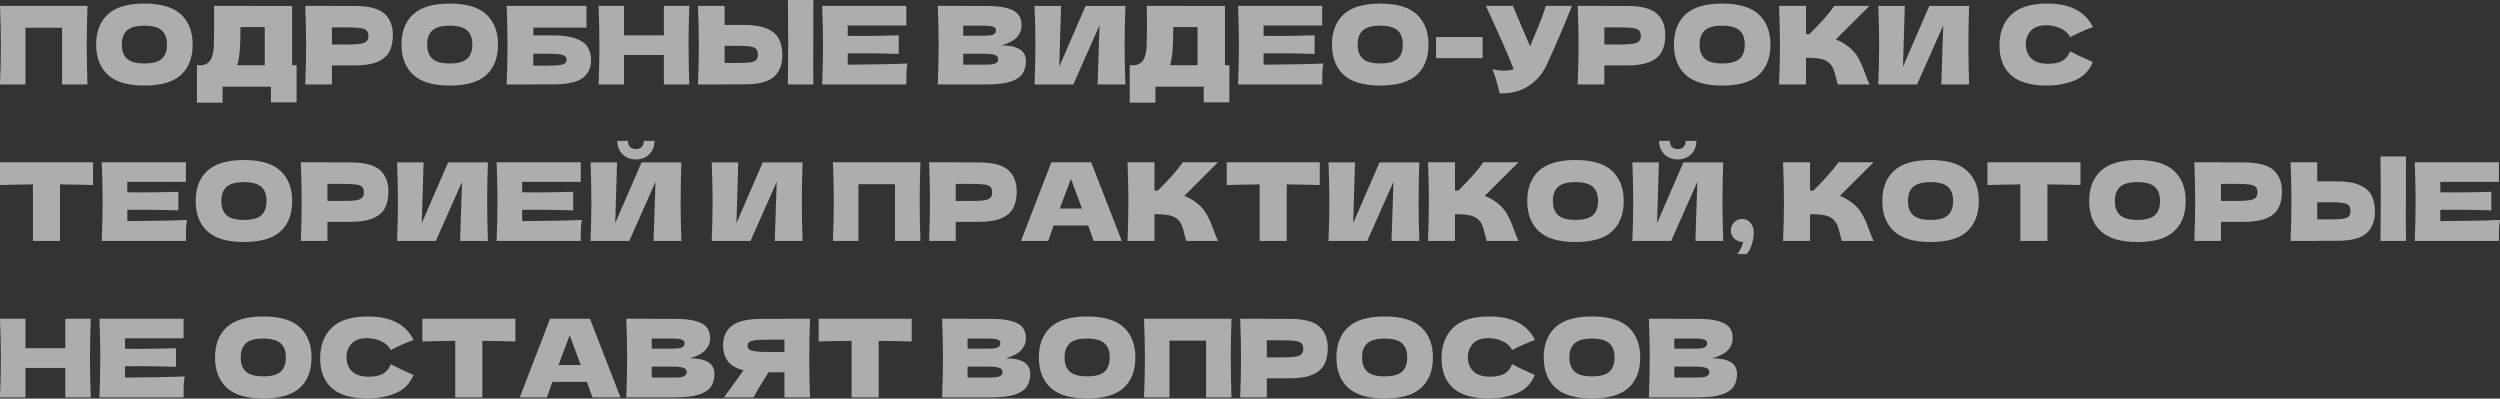 <?xml version="1.0" encoding="UTF-8"?> <svg xmlns="http://www.w3.org/2000/svg" width="1662" height="265" viewBox="0 0 1662 265" fill="none"><rect x="0" y="0" width="1662" height="265" fill="#333333" stroke="none"/> <path d="M58.179 3.888C57.843 12.001 57.675 20.713 57.675 30.026C57.675 39.338 57.843 48.051 58.179 56.163H41.258V18.433H16.921V56.163H0C0.384 46.851 0.576 38.138 0.576 30.026C0.576 21.913 0.384 13.201 0 3.888H58.179Z" fill="white" fill-opacity="0.6"></path> <path d="M95.96 56.883C84.967 56.883 76.878 54.507 71.694 49.755C66.51 44.955 63.918 38.234 63.918 29.594C63.918 21.049 66.486 14.377 71.622 9.577C76.806 4.776 84.919 2.376 95.96 2.376C107.048 2.376 115.161 4.776 120.297 9.577C125.481 14.377 128.073 21.049 128.073 29.594C128.073 38.282 125.505 45.002 120.369 49.755C115.233 54.507 107.096 56.883 95.96 56.883ZM95.96 42.194C101.288 42.194 105.128 41.186 107.48 39.17C109.832 37.106 111.008 33.914 111.008 29.594C111.008 25.369 109.832 22.225 107.48 20.161C105.128 18.097 101.288 17.065 95.96 17.065C90.679 17.065 86.863 18.097 84.511 20.161C82.159 22.225 80.983 25.369 80.983 29.594C80.983 33.866 82.159 37.034 84.511 39.098C86.863 41.162 90.679 42.194 95.96 42.194Z" fill="white" fill-opacity="0.6"></path> <path d="M194.224 43.346H197.176V68.044H180.111V57.603H147.997V68.26H130.932V43.346H134.532C136.596 42.962 138.18 42.122 139.285 40.826C140.389 39.53 141.205 37.466 141.733 34.634C142.165 32.282 142.381 26.93 142.381 18.577L142.309 3.888L194.224 3.96V43.346ZM158.51 40.25C158.222 41.594 157.958 42.626 157.718 43.346H176.007V18.001H159.878L159.806 22.177C159.806 25.826 159.71 29.042 159.518 31.826C159.374 34.562 159.038 37.37 158.51 40.25Z" fill="white" fill-opacity="0.6"></path> <path d="M235.623 3.96C245.176 3.96 251.824 5.664 255.568 9.073C259.312 12.433 261.185 17.185 261.185 23.329C261.185 27.554 260.441 31.154 258.952 34.13C257.464 37.058 254.848 39.362 251.104 41.042C247.36 42.674 242.2 43.49 235.623 43.49H220.646V56.163H202.933C203.317 46.851 203.509 38.138 203.509 30.026C203.509 21.913 203.317 13.201 202.933 3.888H220.646V3.96H235.623ZM230.583 29.594C234.567 29.594 237.543 29.45 239.511 29.162C241.528 28.826 242.92 28.25 243.688 27.433C244.504 26.617 244.912 25.417 244.912 23.833C244.912 22.249 244.528 21.073 243.76 20.305C243.04 19.489 241.672 18.937 239.655 18.649C237.687 18.361 234.663 18.217 230.583 18.217H220.646V29.594H230.583Z" fill="white" fill-opacity="0.6"></path> <path d="M298.963 56.883C287.97 56.883 279.882 54.507 274.698 49.755C269.513 44.955 266.921 38.234 266.921 29.594C266.921 21.049 269.489 14.377 274.626 9.577C279.81 4.776 287.922 2.376 298.963 2.376C310.052 2.376 318.164 4.776 323.3 9.577C328.485 14.377 331.077 21.049 331.077 29.594C331.077 38.282 328.509 45.002 323.372 49.755C318.236 54.507 310.1 56.883 298.963 56.883ZM298.963 42.194C304.291 42.194 308.132 41.186 310.484 39.17C312.836 37.106 314.012 33.914 314.012 29.594C314.012 25.369 312.836 22.225 310.484 20.161C308.132 18.097 304.291 17.065 298.963 17.065C293.683 17.065 289.867 18.097 287.514 20.161C285.162 22.225 283.986 25.369 283.986 29.594C283.986 33.866 285.162 37.034 287.514 39.098C289.867 41.162 293.683 42.194 298.963 42.194Z" fill="white" fill-opacity="0.6"></path> <path d="M367.346 23.545C373.922 23.545 379.082 24.241 382.826 25.633C386.571 26.977 389.187 28.85 390.675 31.25C392.163 33.65 392.907 36.602 392.907 40.106C392.907 45.195 391.035 49.131 387.291 51.915C383.547 54.699 376.898 56.091 367.346 56.091H354.529V56.163H336.816C337.2 46.851 337.392 38.138 337.392 30.026C337.392 21.913 337.2 13.201 336.816 3.888H389.883V18.361H354.529V23.545H367.346ZM364.465 43.635C367.778 43.635 370.274 43.514 371.954 43.274C373.682 43.034 374.882 42.65 375.554 42.122C376.274 41.594 376.634 40.802 376.634 39.746C376.634 38.69 376.274 37.874 375.554 37.298C374.834 36.722 373.61 36.314 371.882 36.074C370.154 35.834 367.682 35.714 364.465 35.714H354.529V43.635H364.465Z" fill="white" fill-opacity="0.6"></path> <path d="M458.26 3.888C457.924 12.001 457.756 20.713 457.756 30.026C457.756 39.338 457.924 48.051 458.26 56.163H441.339V36.578H414.842V56.163H397.921C398.305 46.851 398.497 38.138 398.497 30.026C398.497 21.913 398.305 13.201 397.921 3.888H414.842V23.473H441.339V3.888H458.26Z" fill="white" fill-opacity="0.6"></path> <path d="M540.703 27.361C540.655 30.242 540.631 34.658 540.631 40.61C540.631 47.763 540.679 52.947 540.775 56.163H523.782L523.854 48.027C523.95 39.098 523.998 32.21 523.998 27.361C523.998 22.753 523.95 16.225 523.854 7.776L523.782 0H540.775C540.727 1.536 540.703 3.936 540.703 7.2V20.665V27.361ZM494.548 16.561C501.124 16.561 506.285 17.401 510.029 19.081C513.773 20.713 516.389 23.017 517.877 25.994C519.365 28.922 520.11 32.498 520.11 36.722C520.11 42.866 518.237 47.643 514.493 51.051C510.749 54.411 504.101 56.091 494.548 56.091H481.731V56.163H464.018C464.402 46.851 464.594 38.138 464.594 30.026C464.594 21.913 464.402 13.201 464.018 3.888H481.731V16.561H494.548ZM491.668 41.834C495.028 41.834 497.548 41.69 499.228 41.402C500.956 41.066 502.157 40.514 502.829 39.746C503.501 38.978 503.837 37.802 503.837 36.218C503.837 34.634 503.477 33.434 502.757 32.618C502.036 31.802 500.812 31.25 499.084 30.962C497.404 30.626 494.932 30.458 491.668 30.458H481.731V41.834H491.668Z" fill="white" fill-opacity="0.6"></path> <path d="M563.563 42.986C581.804 42.89 595.029 42.626 603.237 42.194C602.901 44.163 602.685 46.203 602.589 48.315C602.541 50.379 602.517 52.995 602.517 56.163H546.57C546.954 46.851 547.146 38.138 547.146 30.026C547.146 21.913 546.954 13.201 546.57 3.888H602.517V16.921H563.563V23.833C565.867 23.881 569.275 23.905 573.787 23.905C581.42 23.905 589.316 23.761 597.477 23.473V35.858C589.316 35.57 581.42 35.426 573.787 35.426C569.275 35.426 565.867 35.45 563.563 35.498V42.986Z" fill="white" fill-opacity="0.6"></path> <path d="M665.62 30.17C676.565 30.17 682.037 33.65 682.037 40.61C682.037 43.874 681.293 46.659 679.805 48.963C678.317 51.219 675.653 52.995 671.812 54.291C667.972 55.539 662.644 56.163 655.828 56.163H623.426C623.81 46.851 624.002 38.138 624.002 30.026C624.002 21.913 623.81 13.201 623.426 3.888H640.347V3.96H655.684C661.636 3.96 666.316 4.464 669.724 5.472C673.181 6.432 675.605 7.848 676.997 9.721C678.437 11.593 679.157 13.969 679.157 16.849C679.157 19.777 678.125 22.393 676.061 24.697C674.045 26.953 670.564 28.778 665.62 30.17ZM640.347 17.065V23.761H654.172C657.148 23.761 659.212 23.497 660.364 22.969C661.564 22.441 662.164 21.481 662.164 20.089C662.164 18.985 661.54 18.217 660.292 17.785C659.092 17.305 657.052 17.065 654.172 17.065H640.347ZM654.172 42.986C656.668 42.986 658.564 42.89 659.86 42.698C661.204 42.458 662.164 42.074 662.74 41.546C663.316 40.97 663.604 40.202 663.604 39.242C663.604 37.994 662.908 37.106 661.516 36.578C660.172 36.002 657.724 35.714 654.172 35.714H640.347V42.986H654.172Z" fill="white" fill-opacity="0.6"></path> <path d="M705.406 3.96L704.182 44.355L721.679 3.96H748.177C747.841 12.073 747.673 20.761 747.673 30.026C747.673 39.338 747.841 48.051 748.177 56.163H729.672L730.968 16.849L713.543 56.163H687.765C688.149 46.851 688.341 38.138 688.341 30.026C688.341 21.961 688.149 13.273 687.765 3.96H705.406Z" fill="white" fill-opacity="0.6"></path> <path d="M814.345 43.346H817.297V68.044H800.232V57.603H768.118V68.26H751.053V43.346H754.653C756.717 42.962 758.301 42.122 759.405 40.826C760.51 39.53 761.326 37.466 761.854 34.634C762.286 32.282 762.502 26.93 762.502 18.577L762.43 3.888L814.345 3.96V43.346ZM778.631 40.25C778.342 41.594 778.078 42.626 777.838 43.346H796.128V18.001H779.999L779.927 22.177C779.927 25.826 779.831 29.042 779.639 31.826C779.495 34.562 779.159 37.37 778.631 40.25Z" fill="white" fill-opacity="0.6"></path> <path d="M840.047 42.986C858.288 42.89 871.513 42.626 879.721 42.194C879.385 44.163 879.169 46.203 879.073 48.315C879.025 50.379 879.001 52.995 879.001 56.163H823.054C823.438 46.851 823.63 38.138 823.63 30.026C823.63 21.913 823.438 13.201 823.054 3.888H879.001V16.921H840.047V23.833C842.351 23.881 845.759 23.905 850.272 23.905C857.904 23.905 865.801 23.761 873.961 23.473V35.858C865.801 35.57 857.904 35.426 850.272 35.426C845.759 35.426 842.351 35.45 840.047 35.498V42.986Z" fill="white" fill-opacity="0.6"></path> <path d="M917.537 56.883C906.544 56.883 898.456 54.507 893.272 49.755C888.087 44.955 885.495 38.234 885.495 29.594C885.495 21.049 888.063 14.377 893.2 9.577C898.384 4.776 906.496 2.376 917.537 2.376C928.626 2.376 936.738 4.776 941.874 9.577C947.059 14.377 949.651 21.049 949.651 29.594C949.651 38.282 947.083 45.002 941.946 49.755C936.81 54.507 928.674 56.883 917.537 56.883ZM917.537 42.194C922.865 42.194 926.706 41.186 929.058 39.17C931.41 37.106 932.586 33.914 932.586 29.594C932.586 25.369 931.41 22.225 929.058 20.161C926.706 18.097 922.865 17.065 917.537 17.065C912.257 17.065 908.441 18.097 906.088 20.161C903.736 22.225 902.56 25.369 902.56 29.594C902.56 33.866 903.736 37.034 906.088 39.098C908.441 41.162 912.257 42.194 917.537 42.194Z" fill="white" fill-opacity="0.6"></path> <path d="M985.632 38.666H954.67V24.625H985.632V38.666Z" fill="white" fill-opacity="0.6"></path> <path d="M1045.05 3.888C1044.86 4.416 1044.62 5.016 1044.33 5.688C1044.04 6.312 1043.76 7.032 1043.47 7.848C1040.83 14.377 1038.38 20.257 1036.12 25.489C1033.92 30.674 1031.27 36.578 1028.2 43.202C1025.51 48.963 1021.58 53.571 1016.39 57.027C1011.26 60.531 1004.78 62.212 996.953 62.068C995.945 57.891 995.129 54.747 994.505 52.635C993.929 50.475 993.137 48.267 992.129 46.011C994.961 46.635 997.577 46.947 999.977 46.947C1002.33 46.947 1004.44 46.635 1006.31 46.011C1002.86 37.13 996.689 23.089 987.809 3.888H1005.74L1017.19 30.818L1019.2 25.994C1024.19 14.137 1027 6.768 1027.63 3.888H1045.05Z" fill="white" fill-opacity="0.6"></path> <path d="M1081.53 3.96C1091.08 3.96 1097.73 5.664 1101.48 9.073C1105.22 12.433 1107.09 17.185 1107.09 23.329C1107.09 27.554 1106.35 31.154 1104.86 34.13C1103.37 37.058 1100.76 39.362 1097.01 41.042C1093.27 42.674 1088.11 43.49 1081.53 43.49H1066.55V56.163H1048.84C1049.22 46.851 1049.42 38.138 1049.42 30.026C1049.42 21.913 1049.22 13.201 1048.84 3.888H1066.55V3.96H1081.53ZM1076.49 29.594C1080.47 29.594 1083.45 29.45 1085.42 29.162C1087.43 28.826 1088.83 28.25 1089.59 27.433C1090.41 26.617 1090.82 25.417 1090.82 23.833C1090.82 22.249 1090.43 21.073 1089.67 20.305C1088.95 19.489 1087.58 18.937 1085.56 18.649C1083.59 18.361 1080.57 18.217 1076.49 18.217H1066.55V29.594H1076.49Z" fill="white" fill-opacity="0.6"></path> <path d="M1144.87 56.883C1133.88 56.883 1125.79 54.507 1120.6 49.755C1115.42 44.955 1112.83 38.234 1112.83 29.594C1112.83 21.049 1115.4 14.377 1120.53 9.577C1125.72 4.776 1133.83 2.376 1144.87 2.376C1155.96 2.376 1164.07 4.776 1169.21 9.577C1174.39 14.377 1176.98 21.049 1176.98 29.594C1176.98 38.282 1174.42 45.002 1169.28 49.755C1164.14 54.507 1156.01 56.883 1144.87 56.883ZM1144.87 42.194C1150.2 42.194 1154.04 41.186 1156.39 39.17C1158.74 37.106 1159.92 33.914 1159.92 29.594C1159.92 25.369 1158.74 22.225 1156.39 20.161C1154.04 18.097 1150.2 17.065 1144.87 17.065C1139.59 17.065 1135.77 18.097 1133.42 20.161C1131.07 22.225 1129.89 25.369 1129.89 29.594C1129.89 33.866 1131.07 37.034 1133.42 39.098C1135.77 41.162 1139.59 42.194 1144.87 42.194Z" fill="white" fill-opacity="0.6"></path> <path d="M1229.09 31.178C1231.93 33.482 1234.09 36.05 1235.57 38.882C1237.11 41.666 1238.6 45.099 1240.04 49.179C1241.24 52.491 1242.2 54.819 1242.92 56.163H1221.75C1221.46 55.347 1221.08 53.931 1220.6 51.915C1220.12 49.707 1219.59 47.859 1219.01 46.371C1218.48 44.883 1217.72 43.587 1216.71 42.482C1215.08 40.754 1213.04 39.65 1210.59 39.17C1208.19 38.642 1204.88 38.378 1200.65 38.378V56.163H1182.72C1183.11 46.851 1183.3 38.138 1183.3 30.026C1183.3 21.913 1183.11 13.201 1182.72 3.888H1200.65V22.681C1201.13 22.729 1201.85 22.753 1202.81 22.753C1210.3 15.361 1215.87 9.073 1219.52 3.888H1242.85L1220.45 26.209C1223.62 27.458 1226.5 29.114 1229.09 31.178Z" fill="white" fill-opacity="0.6"></path> <path d="M1266.32 3.96L1265.1 44.355L1282.59 3.96H1309.09C1308.76 12.073 1308.59 20.761 1308.59 30.026C1308.59 39.338 1308.76 48.051 1309.09 56.163H1290.59L1291.88 16.849L1274.46 56.163H1248.68C1249.06 46.851 1249.26 38.138 1249.26 30.026C1249.26 21.961 1249.06 13.273 1248.68 3.96H1266.32Z" fill="white" fill-opacity="0.6"></path> <path d="M1360.94 56.883C1350.1 56.883 1342.1 54.579 1336.97 49.971C1331.83 45.363 1329.26 38.786 1329.26 30.242C1329.26 21.649 1331.83 14.857 1336.97 9.865C1342.1 4.872 1350.1 2.376 1360.94 2.376C1376.11 2.376 1386.27 7.584 1391.4 18.001C1387.08 19.489 1382.02 21.721 1376.21 24.697C1374.82 22.009 1372.61 20.017 1369.58 18.721C1366.61 17.425 1363.56 16.777 1360.44 16.777C1355.83 16.777 1352.4 18.001 1350.14 20.449C1347.89 22.849 1346.76 25.826 1346.76 29.378C1346.76 33.218 1347.96 36.362 1350.36 38.81C1352.81 41.21 1356.53 42.41 1361.52 42.41C1365.5 42.41 1368.67 41.762 1371.02 40.466C1373.38 39.122 1375.11 37.01 1376.21 34.13C1380.15 36.242 1385.19 38.618 1391.33 41.258C1388.93 47.067 1384.92 51.123 1379.31 53.427C1373.69 55.731 1367.57 56.883 1360.94 56.883Z" fill="white" fill-opacity="0.6"></path> <path d="M61.852 123.015C54.315 122.775 46.995 122.631 39.89 122.583V160.169H21.889V122.583C14.737 122.631 7.44 122.775 0 123.015V107.894H61.852V123.015Z" fill="white" fill-opacity="0.6"></path> <path d="M84.637 146.992C102.878 146.896 116.103 146.632 124.312 146.2C123.976 148.168 123.76 150.208 123.664 152.321C123.616 154.385 123.592 157.001 123.592 160.169H67.644C68.028 150.857 68.221 142.144 68.221 134.032C68.221 125.919 68.028 117.207 67.644 107.894H123.592V120.927H84.637V127.839C86.942 127.887 90.35 127.911 94.862 127.911C102.494 127.911 110.391 127.767 118.551 127.479V139.864C110.391 139.576 102.494 139.432 94.862 139.432C90.35 139.432 86.942 139.456 84.637 139.504V146.992Z" fill="white" fill-opacity="0.6"></path> <path d="M162.127 160.889C151.135 160.889 143.046 158.513 137.862 153.761C132.678 148.96 130.085 142.24 130.085 133.6C130.085 125.055 132.654 118.383 137.79 113.582C142.974 108.782 151.087 106.382 162.127 106.382C173.216 106.382 181.328 108.782 186.465 113.582C191.649 118.383 194.241 125.055 194.241 133.6C194.241 142.288 191.673 149.008 186.537 153.761C181.4 158.513 173.264 160.889 162.127 160.889ZM162.127 146.2C167.456 146.2 171.296 145.192 173.648 143.176C176 141.112 177.176 137.92 177.176 133.6C177.176 129.375 176 126.231 173.648 124.167C171.296 122.103 167.456 121.071 162.127 121.071C156.847 121.071 153.031 122.103 150.679 124.167C148.326 126.231 147.15 129.375 147.15 133.6C147.15 137.872 148.326 141.04 150.679 143.104C153.031 145.168 156.847 146.2 162.127 146.2Z" fill="white" fill-opacity="0.6"></path> <path d="M232.67 107.966C242.222 107.966 248.871 109.67 252.615 113.078C256.359 116.439 258.231 121.191 258.231 127.335C258.231 131.559 257.487 135.16 255.999 138.136C254.511 141.064 251.895 143.368 248.151 145.048C244.407 146.68 239.246 147.496 232.67 147.496H217.693V160.169H199.98C200.364 150.857 200.556 142.144 200.556 134.032C200.556 125.919 200.364 117.207 199.98 107.894H217.693V107.966H232.67ZM227.63 133.6C231.614 133.6 234.59 133.456 236.558 133.168C238.574 132.831 239.966 132.255 240.734 131.439C241.55 130.623 241.958 129.423 241.958 127.839C241.958 126.255 241.574 125.079 240.806 124.311C240.086 123.495 238.718 122.943 236.702 122.655C234.734 122.367 231.71 122.223 227.63 122.223H217.693V133.6H227.63Z" fill="white" fill-opacity="0.6"></path> <path d="M281.609 107.966L280.385 148.36L297.882 107.966H324.379C324.043 116.079 323.875 124.767 323.875 134.032C323.875 143.344 324.043 152.057 324.379 160.169H305.874L307.17 120.855L289.745 160.169H263.968C264.352 150.857 264.544 142.144 264.544 134.032C264.544 125.967 264.352 117.279 263.968 107.966H281.609Z" fill="white" fill-opacity="0.6"></path> <path d="M347.129 146.992C365.37 146.896 378.595 146.632 386.803 146.2C386.467 148.168 386.251 150.208 386.155 152.321C386.107 154.385 386.083 157.001 386.083 160.169H330.136C330.52 150.857 330.712 142.144 330.712 134.032C330.712 125.919 330.52 117.207 330.136 107.894H386.083V120.927H347.129V127.839C349.433 127.887 352.841 127.911 357.353 127.911C364.986 127.911 372.882 127.767 381.043 127.479V139.864C372.882 139.576 364.986 139.432 357.353 139.432C352.841 139.432 349.433 139.456 347.129 139.504V146.992Z" fill="white" fill-opacity="0.6"></path> <path d="M422.747 106.022C420.49 106.022 418.402 105.518 416.482 104.51C414.61 103.502 413.122 102.062 412.018 100.19C410.914 98.317 410.362 96.133 410.362 93.637H417.49C417.49 95.509 417.97 96.901 418.93 97.814C419.938 98.678 421.21 99.11 422.747 99.11C424.283 99.11 425.531 98.678 426.491 97.814C427.499 96.901 428.003 95.509 428.003 93.637H435.131C435.131 96.133 434.579 98.317 433.475 100.19C432.371 102.062 430.859 103.502 428.939 104.51C427.067 105.518 425.003 106.022 422.747 106.022ZM410.218 107.966L408.994 148.36L426.491 107.966H452.988C452.652 116.079 452.484 124.767 452.484 134.032C452.484 143.344 452.652 152.057 452.988 160.169H434.483L435.779 120.855L418.354 160.169H392.577C392.961 150.857 393.153 142.144 393.153 134.032C393.153 125.967 392.961 117.279 392.577 107.966H410.218Z" fill="white" fill-opacity="0.6"></path> <path d="M490.8 107.966L489.576 148.36L507.073 107.966H533.571C533.235 116.079 533.067 124.767 533.067 134.032C533.067 143.344 533.235 152.057 533.571 160.169H515.066L516.362 120.855L498.937 160.169H473.16C473.544 150.857 473.736 142.144 473.736 134.032C473.736 125.967 473.544 117.279 473.16 107.966H490.8Z" fill="white" fill-opacity="0.6"></path> <path d="M611.921 107.894C611.585 116.007 611.417 124.719 611.417 134.032C611.417 143.344 611.585 152.057 611.921 160.169H595V122.439H570.663V160.169H553.742C554.126 150.857 554.318 142.144 554.318 134.032C554.318 125.919 554.126 117.207 553.742 107.894H611.921Z" fill="white" fill-opacity="0.6"></path> <path d="M650.35 107.966C659.902 107.966 666.551 109.67 670.295 113.078C674.039 116.439 675.911 121.191 675.911 127.335C675.911 131.559 675.167 135.16 673.679 138.136C672.191 141.064 669.575 143.368 665.831 145.048C662.086 146.68 656.926 147.496 650.35 147.496H635.373V160.169H617.66C618.044 150.857 618.236 142.144 618.236 134.032C618.236 125.919 618.044 117.207 617.66 107.894H635.373V107.966H650.35ZM645.309 133.6C649.294 133.6 652.27 133.456 654.238 133.168C656.254 132.831 657.646 132.255 658.414 131.439C659.23 130.623 659.638 129.423 659.638 127.839C659.638 126.255 659.254 125.079 658.486 124.311C657.766 123.495 656.398 122.943 654.382 122.655C652.414 122.367 649.39 122.223 645.309 122.223H635.373V133.6H645.309Z" fill="white" fill-opacity="0.6"></path> <path d="M727.082 160.169C726.17 157.433 724.946 154.001 723.41 149.872H700.441L696.841 160.169H678.768L698.929 107.894H725.426L745.731 160.169H727.082ZM719.306 138.64C717.482 133.6 715.61 128.559 713.69 123.519L711.962 118.839C710.281 123.207 707.809 129.807 704.545 138.64H719.306Z" fill="white" fill-opacity="0.6"></path> <path d="M795.944 135.184C798.776 137.488 800.936 140.056 802.425 142.888C803.961 145.672 805.449 149.104 806.889 153.185C808.089 156.497 809.049 158.825 809.769 160.169H788.6C788.312 159.353 787.928 157.937 787.448 155.921C786.968 153.713 786.44 151.865 785.864 150.376C785.336 148.888 784.568 147.592 783.559 146.488C781.927 144.76 779.887 143.656 777.439 143.176C775.039 142.648 771.727 142.384 767.503 142.384V160.169H749.574C749.958 150.857 750.15 142.144 750.15 134.032C750.15 125.919 749.958 117.207 749.574 107.894H767.503V126.687C767.983 126.735 768.703 126.759 769.663 126.759C777.151 119.367 782.719 113.078 786.368 107.894H809.697L787.304 130.215C790.472 131.463 793.352 133.12 795.944 135.184Z" fill="white" fill-opacity="0.6"></path> <path d="M877.382 123.015C869.845 122.775 862.525 122.631 855.421 122.583V160.169H837.42V122.583C830.267 122.631 822.971 122.775 815.53 123.015V107.894H877.382V123.015Z" fill="white" fill-opacity="0.6"></path> <path d="M900.816 107.966L899.592 148.36L917.089 107.966H943.586C943.25 116.079 943.082 124.767 943.082 134.032C943.082 143.344 943.25 152.057 943.586 160.169H925.081L926.377 120.855L908.952 160.169H883.175C883.559 150.857 883.751 142.144 883.751 134.032C883.751 125.967 883.559 117.279 883.175 107.966H900.816Z" fill="white" fill-opacity="0.6"></path> <path d="M995.713 135.184C998.545 137.488 1000.71 140.056 1002.19 142.888C1003.73 145.672 1005.22 149.104 1006.66 153.185C1007.86 156.497 1008.82 158.825 1009.54 160.169H988.369C988.081 159.353 987.697 157.937 987.217 155.921C986.737 153.713 986.209 151.865 985.633 150.376C985.105 148.888 984.337 147.592 983.329 146.488C981.696 144.76 979.656 143.656 977.208 143.176C974.808 142.648 971.496 142.384 967.272 142.384V160.169H949.343C949.727 150.857 949.919 142.144 949.919 134.032C949.919 125.919 949.727 117.207 949.343 107.894H967.272V126.687C967.752 126.735 968.472 126.759 969.432 126.759C976.92 119.367 982.488 113.078 986.137 107.894H1009.47L987.073 130.215C990.241 131.463 993.121 133.12 995.713 135.184Z" fill="white" fill-opacity="0.6"></path> <path d="M1047.34 160.889C1036.35 160.889 1028.26 158.513 1023.08 153.761C1017.89 148.96 1015.3 142.24 1015.3 133.6C1015.3 125.055 1017.87 118.383 1023 113.582C1028.19 108.782 1036.3 106.382 1047.34 106.382C1058.43 106.382 1066.54 108.782 1071.68 113.582C1076.86 118.383 1079.46 125.055 1079.46 133.6C1079.46 142.288 1076.89 149.008 1071.75 153.761C1066.61 158.513 1058.48 160.889 1047.34 160.889ZM1047.34 146.2C1052.67 146.2 1056.51 145.192 1058.86 143.176C1061.21 141.112 1062.39 137.92 1062.39 133.6C1062.39 129.375 1061.21 126.231 1058.86 124.167C1056.51 122.103 1052.67 121.071 1047.34 121.071C1042.06 121.071 1038.24 122.103 1035.89 124.167C1033.54 126.231 1032.36 129.375 1032.36 133.6C1032.36 137.872 1033.54 141.04 1035.89 143.104C1038.24 145.168 1042.06 146.2 1047.34 146.2Z" fill="white" fill-opacity="0.6"></path> <path d="M1115.36 106.022C1113.11 106.022 1111.02 105.518 1109.1 104.51C1107.23 103.502 1105.74 102.062 1104.64 100.19C1103.53 98.317 1102.98 96.133 1102.98 93.637H1110.11C1110.11 95.509 1110.59 96.901 1111.55 97.814C1112.56 98.678 1113.83 99.11 1115.36 99.11C1116.9 99.11 1118.15 98.678 1119.11 97.814C1120.12 96.901 1120.62 95.509 1120.62 93.637H1127.75C1127.75 96.133 1127.2 98.317 1126.09 100.19C1124.99 102.062 1123.48 103.502 1121.56 104.51C1119.68 105.518 1117.62 106.022 1115.36 106.022ZM1102.84 107.966L1101.61 148.36L1119.11 107.966H1145.61C1145.27 116.079 1145.1 124.767 1145.1 134.032C1145.1 143.344 1145.27 152.057 1145.61 160.169H1127.1L1128.4 120.855L1110.97 160.169H1085.19C1085.58 150.857 1085.77 142.144 1085.77 134.032C1085.77 125.967 1085.58 117.279 1085.19 107.966H1102.84Z" fill="white" fill-opacity="0.6"></path> <path d="M1158.27 145.552C1160.43 145.552 1162.23 146.392 1163.67 148.072C1165.16 149.704 1165.91 151.985 1165.91 154.913C1165.91 157.313 1165.47 159.833 1164.61 162.473C1163.79 165.113 1162.64 167.249 1161.15 168.882H1155.03C1157.05 166.145 1158.32 163.457 1158.85 160.817C1156.35 160.817 1154.36 160.073 1152.87 158.585C1151.39 157.097 1150.64 155.297 1150.64 153.185C1150.64 151.073 1151.39 149.272 1152.87 147.784C1154.36 146.296 1156.16 145.552 1158.27 145.552Z" fill="white" fill-opacity="0.6"></path> <path d="M1231.77 135.184C1234.6 137.488 1236.76 140.056 1238.25 142.888C1239.78 145.672 1241.27 149.104 1242.71 153.185C1243.91 156.497 1244.87 158.825 1245.59 160.169H1224.42C1224.13 159.353 1223.75 157.937 1223.27 155.921C1222.79 153.713 1222.26 151.865 1221.69 150.376C1221.16 148.888 1220.39 147.592 1219.38 146.488C1217.75 144.76 1215.71 143.656 1213.26 143.176C1210.86 142.648 1207.55 142.384 1203.32 142.384V160.169H1185.39C1185.78 150.857 1185.97 142.144 1185.97 134.032C1185.97 125.919 1185.78 117.207 1185.39 107.894H1203.32V126.687C1203.8 126.735 1204.52 126.759 1205.48 126.759C1212.97 119.367 1218.54 113.078 1222.19 107.894H1245.52L1223.13 130.215C1226.29 131.463 1229.17 133.12 1231.77 135.184Z" fill="white" fill-opacity="0.6"></path> <path d="M1283.39 160.889C1272.4 160.889 1264.31 158.513 1259.13 153.761C1253.94 148.96 1251.35 142.24 1251.35 133.6C1251.35 125.055 1253.92 118.383 1259.06 113.582C1264.24 108.782 1272.35 106.382 1283.39 106.382C1294.48 106.382 1302.59 108.782 1307.73 113.582C1312.92 118.383 1315.51 125.055 1315.51 133.6C1315.51 142.288 1312.94 149.008 1307.8 153.761C1302.67 158.513 1294.53 160.889 1283.39 160.889ZM1283.39 146.2C1288.72 146.2 1292.56 145.192 1294.91 143.176C1297.27 141.112 1298.44 137.92 1298.44 133.6C1298.44 129.375 1297.27 126.231 1294.91 124.167C1292.56 122.103 1288.72 121.071 1283.39 121.071C1278.11 121.071 1274.3 122.103 1271.95 124.167C1269.59 126.231 1268.42 129.375 1268.42 133.6C1268.42 137.872 1269.59 141.04 1271.95 143.104C1274.3 145.168 1278.11 146.2 1283.39 146.2Z" fill="white" fill-opacity="0.6"></path> <path d="M1383.1 123.015C1375.56 122.775 1368.24 122.631 1361.14 122.583V160.169H1343.14V122.583C1335.98 122.631 1328.69 122.775 1321.25 123.015V107.894H1383.1V123.015Z" fill="white" fill-opacity="0.6"></path> <path d="M1420.93 160.889C1409.94 160.889 1401.85 158.513 1396.67 153.761C1391.48 148.96 1388.89 142.24 1388.89 133.6C1388.89 125.055 1391.46 118.383 1396.6 113.582C1401.78 108.782 1409.89 106.382 1420.93 106.382C1432.02 106.382 1440.13 108.782 1445.27 113.582C1450.45 118.383 1453.05 125.055 1453.05 133.6C1453.05 142.288 1450.48 149.008 1445.34 153.761C1440.21 158.513 1432.07 160.889 1420.93 160.889ZM1420.93 146.2C1426.26 146.2 1430.1 145.192 1432.45 143.176C1434.81 141.112 1435.98 137.92 1435.98 133.6C1435.98 129.375 1434.81 126.231 1432.45 124.167C1430.1 122.103 1426.26 121.071 1420.93 121.071C1415.65 121.071 1411.84 122.103 1409.48 124.167C1407.13 126.231 1405.96 129.375 1405.96 133.6C1405.96 137.872 1407.13 141.04 1409.48 143.104C1411.84 145.168 1415.65 146.2 1420.93 146.2Z" fill="white" fill-opacity="0.6"></path> <path d="M1491.48 107.966C1501.03 107.966 1507.68 109.67 1511.42 113.078C1515.16 116.439 1517.04 121.191 1517.04 127.335C1517.04 131.559 1516.29 135.16 1514.8 138.136C1513.32 141.064 1510.7 143.368 1506.96 145.048C1503.21 146.68 1498.05 147.496 1491.48 147.496H1476.5V160.169H1458.79C1459.17 150.857 1459.36 142.144 1459.36 134.032C1459.36 125.919 1459.17 117.207 1458.79 107.894H1476.5V107.966H1491.48ZM1486.43 133.6C1490.42 133.6 1493.4 133.456 1495.36 133.168C1497.38 132.831 1498.77 132.255 1499.54 131.439C1500.36 130.623 1500.76 129.423 1500.76 127.839C1500.76 126.255 1500.38 125.079 1499.61 124.311C1498.89 123.495 1497.52 122.943 1495.51 122.655C1493.54 122.367 1490.52 122.223 1486.43 122.223H1476.5V133.6H1486.43Z" fill="white" fill-opacity="0.6"></path> <path d="M1599.46 131.367C1599.41 134.248 1599.39 138.664 1599.39 144.616C1599.39 151.769 1599.43 156.953 1599.53 160.169H1582.54L1582.61 152.033C1582.7 143.104 1582.75 136.216 1582.75 131.367C1582.75 126.759 1582.7 120.231 1582.61 111.782L1582.54 104.006H1599.53C1599.48 105.542 1599.46 107.942 1599.46 111.206V124.671V131.367ZM1553.3 120.567C1559.88 120.567 1565.04 121.407 1568.78 123.087C1572.53 124.719 1575.14 127.023 1576.63 129.999C1578.12 132.927 1578.86 136.504 1578.86 140.728C1578.86 146.872 1576.99 151.649 1573.25 155.057C1569.5 158.417 1562.86 160.097 1553.3 160.097H1540.49V160.169H1522.77C1523.16 150.857 1523.35 142.144 1523.35 134.032C1523.35 125.919 1523.16 117.207 1522.77 107.894H1540.49V120.567H1553.3ZM1550.42 145.84C1553.78 145.84 1556.3 145.696 1557.98 145.408C1559.71 145.072 1560.91 144.52 1561.58 143.752C1562.26 142.984 1562.59 141.808 1562.59 140.224C1562.59 138.64 1562.23 137.44 1561.51 136.624C1560.79 135.808 1559.57 135.256 1557.84 134.968C1556.16 134.632 1553.69 134.464 1550.42 134.464H1540.49V145.84H1550.42Z" fill="white" fill-opacity="0.6"></path> <path d="M1622.32 146.992C1640.56 146.896 1653.78 146.632 1661.99 146.2C1661.66 148.168 1661.44 150.208 1661.34 152.321C1661.3 154.385 1661.27 157.001 1661.27 160.169H1605.32C1605.71 150.857 1605.9 142.144 1605.9 134.032C1605.9 125.919 1605.71 117.207 1605.32 107.894H1661.27V120.927H1622.32V127.839C1624.62 127.887 1628.03 127.911 1632.54 127.911C1640.17 127.911 1648.07 127.767 1656.23 127.479V139.864C1648.07 139.576 1640.17 139.432 1632.54 139.432C1628.03 139.432 1624.62 139.456 1622.32 139.504V146.992Z" fill="white" fill-opacity="0.6"></path> <path d="M60.339 211.9C60.003 220.012 59.835 228.725 59.835 238.037C59.835 247.35 60.003 256.062 60.339 264.175H43.418V244.59H16.921V264.175H0C0.384 254.862 0.576 246.15 0.576 238.037C0.576 229.925 0.384 221.212 0 211.9H16.921V231.485H43.418V211.9H60.339Z" fill="white" fill-opacity="0.6"></path> <path d="M83.09 250.998C101.331 250.902 114.556 250.638 122.765 250.206C122.429 252.174 122.213 254.214 122.117 256.326C122.069 258.391 122.045 261.007 122.045 264.175H66.097C66.481 254.862 66.674 246.15 66.674 238.037C66.674 229.925 66.481 221.212 66.097 211.9H122.045V224.933H83.09V231.845C85.395 231.893 88.803 231.917 93.315 231.917C100.947 231.917 108.844 231.773 117.004 231.485V243.87C108.844 243.582 100.947 243.438 93.315 243.438C88.803 243.438 85.395 243.462 83.09 243.51V250.998Z" fill="white" fill-opacity="0.6"></path> <path d="M174.995 264.895C164.003 264.895 155.914 262.519 150.73 257.767C145.546 252.966 142.953 246.246 142.953 237.605C142.953 229.061 145.522 222.389 150.658 217.588C155.842 212.788 163.955 210.388 174.995 210.388C186.084 210.388 194.196 212.788 199.333 217.588C204.517 222.389 207.109 229.061 207.109 237.605C207.109 246.294 204.541 253.014 199.405 257.767C194.268 262.519 186.132 264.895 174.995 264.895ZM174.995 250.206C180.323 250.206 184.164 249.198 186.516 247.182C188.868 245.118 190.044 241.926 190.044 237.605C190.044 233.381 188.868 230.237 186.516 228.173C184.164 226.109 180.323 225.077 174.995 225.077C169.715 225.077 165.899 226.109 163.547 228.173C161.194 230.237 160.018 233.381 160.018 237.605C160.018 241.878 161.194 245.046 163.547 247.11C165.899 249.174 169.715 250.206 174.995 250.206Z" fill="white" fill-opacity="0.6"></path> <path d="M244.53 264.895C233.681 264.895 225.689 262.591 220.552 257.983C215.416 253.374 212.848 246.798 212.848 238.253C212.848 229.661 215.416 222.869 220.552 217.876C225.689 212.884 233.681 210.388 244.53 210.388C259.699 210.388 269.851 215.596 274.987 226.013C270.667 227.501 265.603 229.733 259.795 232.709C258.403 230.021 256.194 228.029 253.17 226.733C250.194 225.437 247.146 224.789 244.026 224.789C239.417 224.789 235.985 226.013 233.729 228.461C231.473 230.861 230.345 233.837 230.345 237.389C230.345 241.23 231.545 244.374 233.945 246.822C236.393 249.222 240.113 250.422 245.106 250.422C249.09 250.422 252.258 249.774 254.61 248.478C256.962 247.134 258.691 245.022 259.795 242.142C263.731 244.254 268.771 246.63 274.915 249.27C272.515 255.078 268.507 259.135 262.891 261.439C257.274 263.743 251.154 264.895 244.53 264.895Z" fill="white" fill-opacity="0.6"></path> <path d="M342.625 227.021C335.089 226.781 327.768 226.637 320.664 226.589V264.175H302.663V226.589C295.51 226.637 288.214 226.781 280.774 227.021V211.9H342.625V227.021Z" fill="white" fill-opacity="0.6"></path> <path d="M393.853 264.175C392.941 261.439 391.717 258.007 390.18 253.878H367.211L363.611 264.175H345.538L365.699 211.9H392.197L412.502 264.175H393.853ZM386.076 242.646C384.252 237.605 382.38 232.565 380.46 227.525L378.732 222.845C377.052 227.213 374.58 233.813 371.315 242.646H386.076Z" fill="white" fill-opacity="0.6"></path> <path d="M458.538 238.181C469.483 238.181 474.955 241.662 474.955 248.622C474.955 251.886 474.211 254.67 472.723 256.974C471.235 259.231 468.571 261.007 464.731 262.303C460.89 263.551 455.562 264.175 448.746 264.175H416.344C416.728 254.862 416.92 246.15 416.92 238.037C416.92 229.925 416.728 221.212 416.344 211.9H433.265V211.972H448.602C454.554 211.972 459.234 212.476 462.642 213.484C466.099 214.444 468.523 215.86 469.915 217.732C471.355 219.604 472.075 221.981 472.075 224.861C472.075 227.789 471.043 230.405 468.979 232.709C466.963 234.965 463.482 236.789 458.538 238.181ZM433.265 225.077V231.773H447.09C450.066 231.773 452.13 231.509 453.282 230.981C454.482 230.453 455.082 229.493 455.082 228.101C455.082 226.997 454.458 226.229 453.21 225.797C452.01 225.317 449.97 225.077 447.09 225.077H433.265ZM447.09 250.998C449.586 250.998 451.482 250.902 452.778 250.71C454.122 250.47 455.082 250.086 455.658 249.558C456.234 248.982 456.522 248.214 456.522 247.254C456.522 246.006 455.826 245.118 454.434 244.59C453.09 244.014 450.642 243.726 447.09 243.726H433.265V250.998H447.09Z" fill="white" fill-opacity="0.6"></path> <path d="M538.503 211.9C538.167 220.012 537.999 228.725 537.999 238.037C537.999 247.35 538.167 256.062 538.503 264.175H521.51V247.47H510.925C506.365 254.67 503.029 260.239 500.917 264.175H481.331L492.996 247.974C493.236 247.542 493.644 246.942 494.22 246.174C489.276 244.878 485.772 242.79 483.708 239.91C481.691 237.029 480.683 233.501 480.683 229.325C480.683 223.997 482.603 219.772 486.444 216.652C490.284 213.532 497.052 211.972 506.749 211.972H521.51V211.9H538.503ZM521.51 234.005V225.797H511.789C507.661 225.797 504.541 225.917 502.429 226.157C500.316 226.397 498.876 226.805 498.108 227.381C497.34 227.957 496.956 228.773 496.956 229.829C496.956 230.933 497.364 231.773 498.18 232.349C498.996 232.925 500.436 233.357 502.501 233.645C504.613 233.885 507.709 234.005 511.789 234.005H521.51Z" fill="white" fill-opacity="0.6"></path> <path d="M606.101 227.021C598.565 226.781 591.244 226.637 584.14 226.589V264.175H566.139V226.589C558.986 226.637 551.69 226.781 544.249 227.021V211.9H606.101V227.021Z" fill="white" fill-opacity="0.6"></path> <path d="M668.503 238.181C679.448 238.181 684.92 241.662 684.92 248.622C684.92 251.886 684.176 254.67 682.688 256.974C681.2 259.231 678.536 261.007 674.695 262.303C670.855 263.551 665.527 264.175 658.711 264.175H626.309C626.693 254.862 626.885 246.15 626.885 238.037C626.885 229.925 626.693 221.212 626.309 211.9H643.23V211.972H658.567C664.519 211.972 669.199 212.476 672.607 213.484C676.064 214.444 678.488 215.86 679.88 217.732C681.32 219.604 682.04 221.981 682.04 224.861C682.04 227.789 681.008 230.405 678.944 232.709C676.928 234.965 673.447 236.789 668.503 238.181ZM643.23 225.077V231.773H657.055C660.031 231.773 662.095 231.509 663.247 230.981C664.447 230.453 665.047 229.493 665.047 228.101C665.047 226.997 664.423 226.229 663.175 225.797C661.975 225.317 659.935 225.077 657.055 225.077H643.23ZM657.055 250.998C659.551 250.998 661.447 250.902 662.743 250.71C664.087 250.47 665.047 250.086 665.623 249.558C666.199 248.982 666.487 248.214 666.487 247.254C666.487 246.006 665.791 245.118 664.399 244.59C663.055 244.014 660.607 243.726 657.055 243.726H643.23V250.998H657.055Z" fill="white" fill-opacity="0.6"></path> <path d="M722.69 264.895C711.697 264.895 703.609 262.519 698.425 257.767C693.24 252.966 690.648 246.246 690.648 237.605C690.648 229.061 693.216 222.389 698.353 217.588C703.537 212.788 711.65 210.388 722.69 210.388C733.779 210.388 741.891 212.788 747.027 217.588C752.212 222.389 754.804 229.061 754.804 237.605C754.804 246.294 752.236 253.014 747.1 257.767C741.963 262.519 733.827 264.895 722.69 264.895ZM722.69 250.206C728.018 250.206 731.859 249.198 734.211 247.182C736.563 245.118 737.739 241.926 737.739 237.605C737.739 233.381 736.563 230.237 734.211 228.173C731.859 226.109 728.018 225.077 722.69 225.077C717.41 225.077 713.594 226.109 711.241 228.173C708.889 230.237 707.713 233.381 707.713 237.605C707.713 241.878 708.889 245.046 711.241 247.11C713.594 249.174 717.41 250.206 722.69 250.206Z" fill="white" fill-opacity="0.6"></path> <path d="M818.722 211.9C818.386 220.012 818.218 228.725 818.218 238.037C818.218 247.35 818.386 256.062 818.722 264.175H801.801V226.445H777.464V264.175H760.543C760.927 254.862 761.119 246.15 761.119 238.037C761.119 229.925 760.927 221.212 760.543 211.9H818.722Z" fill="white" fill-opacity="0.6"></path> <path d="M857.15 211.972C866.703 211.972 873.351 213.676 877.096 217.084C880.84 220.444 882.712 225.197 882.712 231.341C882.712 235.565 881.968 239.165 880.48 242.142C878.992 245.07 876.375 247.374 872.631 249.054C868.887 250.686 863.727 251.502 857.15 251.502H842.174V264.175H824.461C824.845 254.862 825.037 246.15 825.037 238.037C825.037 229.925 824.845 221.212 824.461 211.9H842.174V211.972H857.15ZM852.11 237.605C856.094 237.605 859.07 237.461 861.039 237.173C863.055 236.837 864.447 236.261 865.215 235.445C866.031 234.629 866.439 233.429 866.439 231.845C866.439 230.261 866.055 229.085 865.287 228.317C864.567 227.501 863.199 226.949 861.183 226.661C859.214 226.373 856.19 226.229 852.11 226.229H842.174V237.605H852.11Z" fill="white" fill-opacity="0.6"></path> <path d="M920.49 264.895C909.498 264.895 901.409 262.519 896.225 257.767C891.041 252.966 888.449 246.246 888.449 237.605C888.449 229.061 891.017 222.389 896.153 217.588C901.337 212.788 909.45 210.388 920.49 210.388C931.579 210.388 939.691 212.788 944.828 217.588C950.012 222.389 952.604 229.061 952.604 237.605C952.604 246.294 950.036 253.014 944.9 257.767C939.763 262.519 931.627 264.895 920.49 264.895ZM920.49 250.206C925.819 250.206 929.659 249.198 932.011 247.182C934.363 245.118 935.539 241.926 935.539 237.605C935.539 233.381 934.363 230.237 932.011 228.173C929.659 226.109 925.819 225.077 920.49 225.077C915.21 225.077 911.394 226.109 909.042 228.173C906.69 230.237 905.514 233.381 905.514 237.605C905.514 241.878 906.69 245.046 909.042 247.11C911.394 249.174 915.21 250.206 920.49 250.206Z" fill="white" fill-opacity="0.6"></path> <path d="M990.025 264.895C979.176 264.895 971.184 262.591 966.048 257.983C960.911 253.374 958.343 246.798 958.343 238.253C958.343 229.661 960.911 222.869 966.048 217.876C971.184 212.884 979.176 210.388 990.025 210.388C1005.19 210.388 1015.35 215.596 1020.48 226.013C1016.16 227.501 1011.1 229.733 1005.29 232.709C1003.9 230.021 1001.69 228.029 998.665 226.733C995.689 225.437 992.641 224.789 989.521 224.789C984.913 224.789 981.48 226.013 979.224 228.461C976.968 230.861 975.84 233.837 975.84 237.389C975.84 241.23 977.04 244.374 979.44 246.822C981.888 249.222 985.609 250.422 990.601 250.422C994.585 250.422 997.753 249.774 1000.11 248.478C1002.46 247.134 1004.19 245.022 1005.29 242.142C1009.23 244.254 1014.27 246.63 1020.41 249.27C1018.01 255.078 1014 259.135 1008.39 261.439C1002.77 263.743 996.649 264.895 990.025 264.895Z" fill="white" fill-opacity="0.6"></path> <path d="M1058.31 264.895C1047.32 264.895 1039.23 262.519 1034.05 257.767C1028.86 252.966 1026.27 246.246 1026.27 237.605C1026.27 229.061 1028.84 222.389 1033.97 217.588C1039.16 212.788 1047.27 210.388 1058.31 210.388C1069.4 210.388 1077.51 212.788 1082.65 217.588C1087.83 222.389 1090.42 229.061 1090.42 237.605C1090.42 246.294 1087.86 253.014 1082.72 257.767C1077.58 262.519 1069.45 264.895 1058.31 264.895ZM1058.31 250.206C1063.64 250.206 1067.48 249.198 1069.83 247.182C1072.18 245.118 1073.36 241.926 1073.36 237.605C1073.36 233.381 1072.18 230.237 1069.83 228.173C1067.48 226.109 1063.64 225.077 1058.31 225.077C1053.03 225.077 1049.21 226.109 1046.86 228.173C1044.51 230.237 1043.33 233.381 1043.33 237.605C1043.33 241.878 1044.51 245.046 1046.86 247.11C1049.21 249.174 1053.03 250.206 1058.31 250.206Z" fill="white" fill-opacity="0.6"></path> <path d="M1138.36 238.181C1149.3 238.181 1154.77 241.662 1154.77 248.622C1154.77 251.886 1154.03 254.67 1152.54 256.974C1151.05 259.231 1148.39 261.007 1144.55 262.303C1140.71 263.551 1135.38 264.175 1128.57 264.175H1096.16C1096.55 254.862 1096.74 246.15 1096.74 238.037C1096.74 229.925 1096.55 221.212 1096.16 211.9H1113.08V211.972H1128.42C1134.37 211.972 1139.05 212.476 1142.46 213.484C1145.92 214.444 1148.34 215.86 1149.73 217.732C1151.17 219.604 1151.89 221.981 1151.89 224.861C1151.89 227.789 1150.86 230.405 1148.8 232.709C1146.78 234.965 1143.3 236.789 1138.36 238.181ZM1113.08 225.077V231.773H1126.91C1129.89 231.773 1131.95 231.509 1133.1 230.981C1134.3 230.453 1134.9 229.493 1134.9 228.101C1134.9 226.997 1134.28 226.229 1133.03 225.797C1131.83 225.317 1129.79 225.077 1126.91 225.077H1113.08ZM1126.91 250.998C1129.41 250.998 1131.3 250.902 1132.6 250.71C1133.94 250.47 1134.9 250.086 1135.48 249.558C1136.05 248.982 1136.34 248.214 1136.34 247.254C1136.34 246.006 1135.65 245.118 1134.25 244.59C1132.91 244.014 1130.46 243.726 1126.91 243.726H1113.08V250.998H1126.91Z" fill="white" fill-opacity="0.6"></path> </svg> 